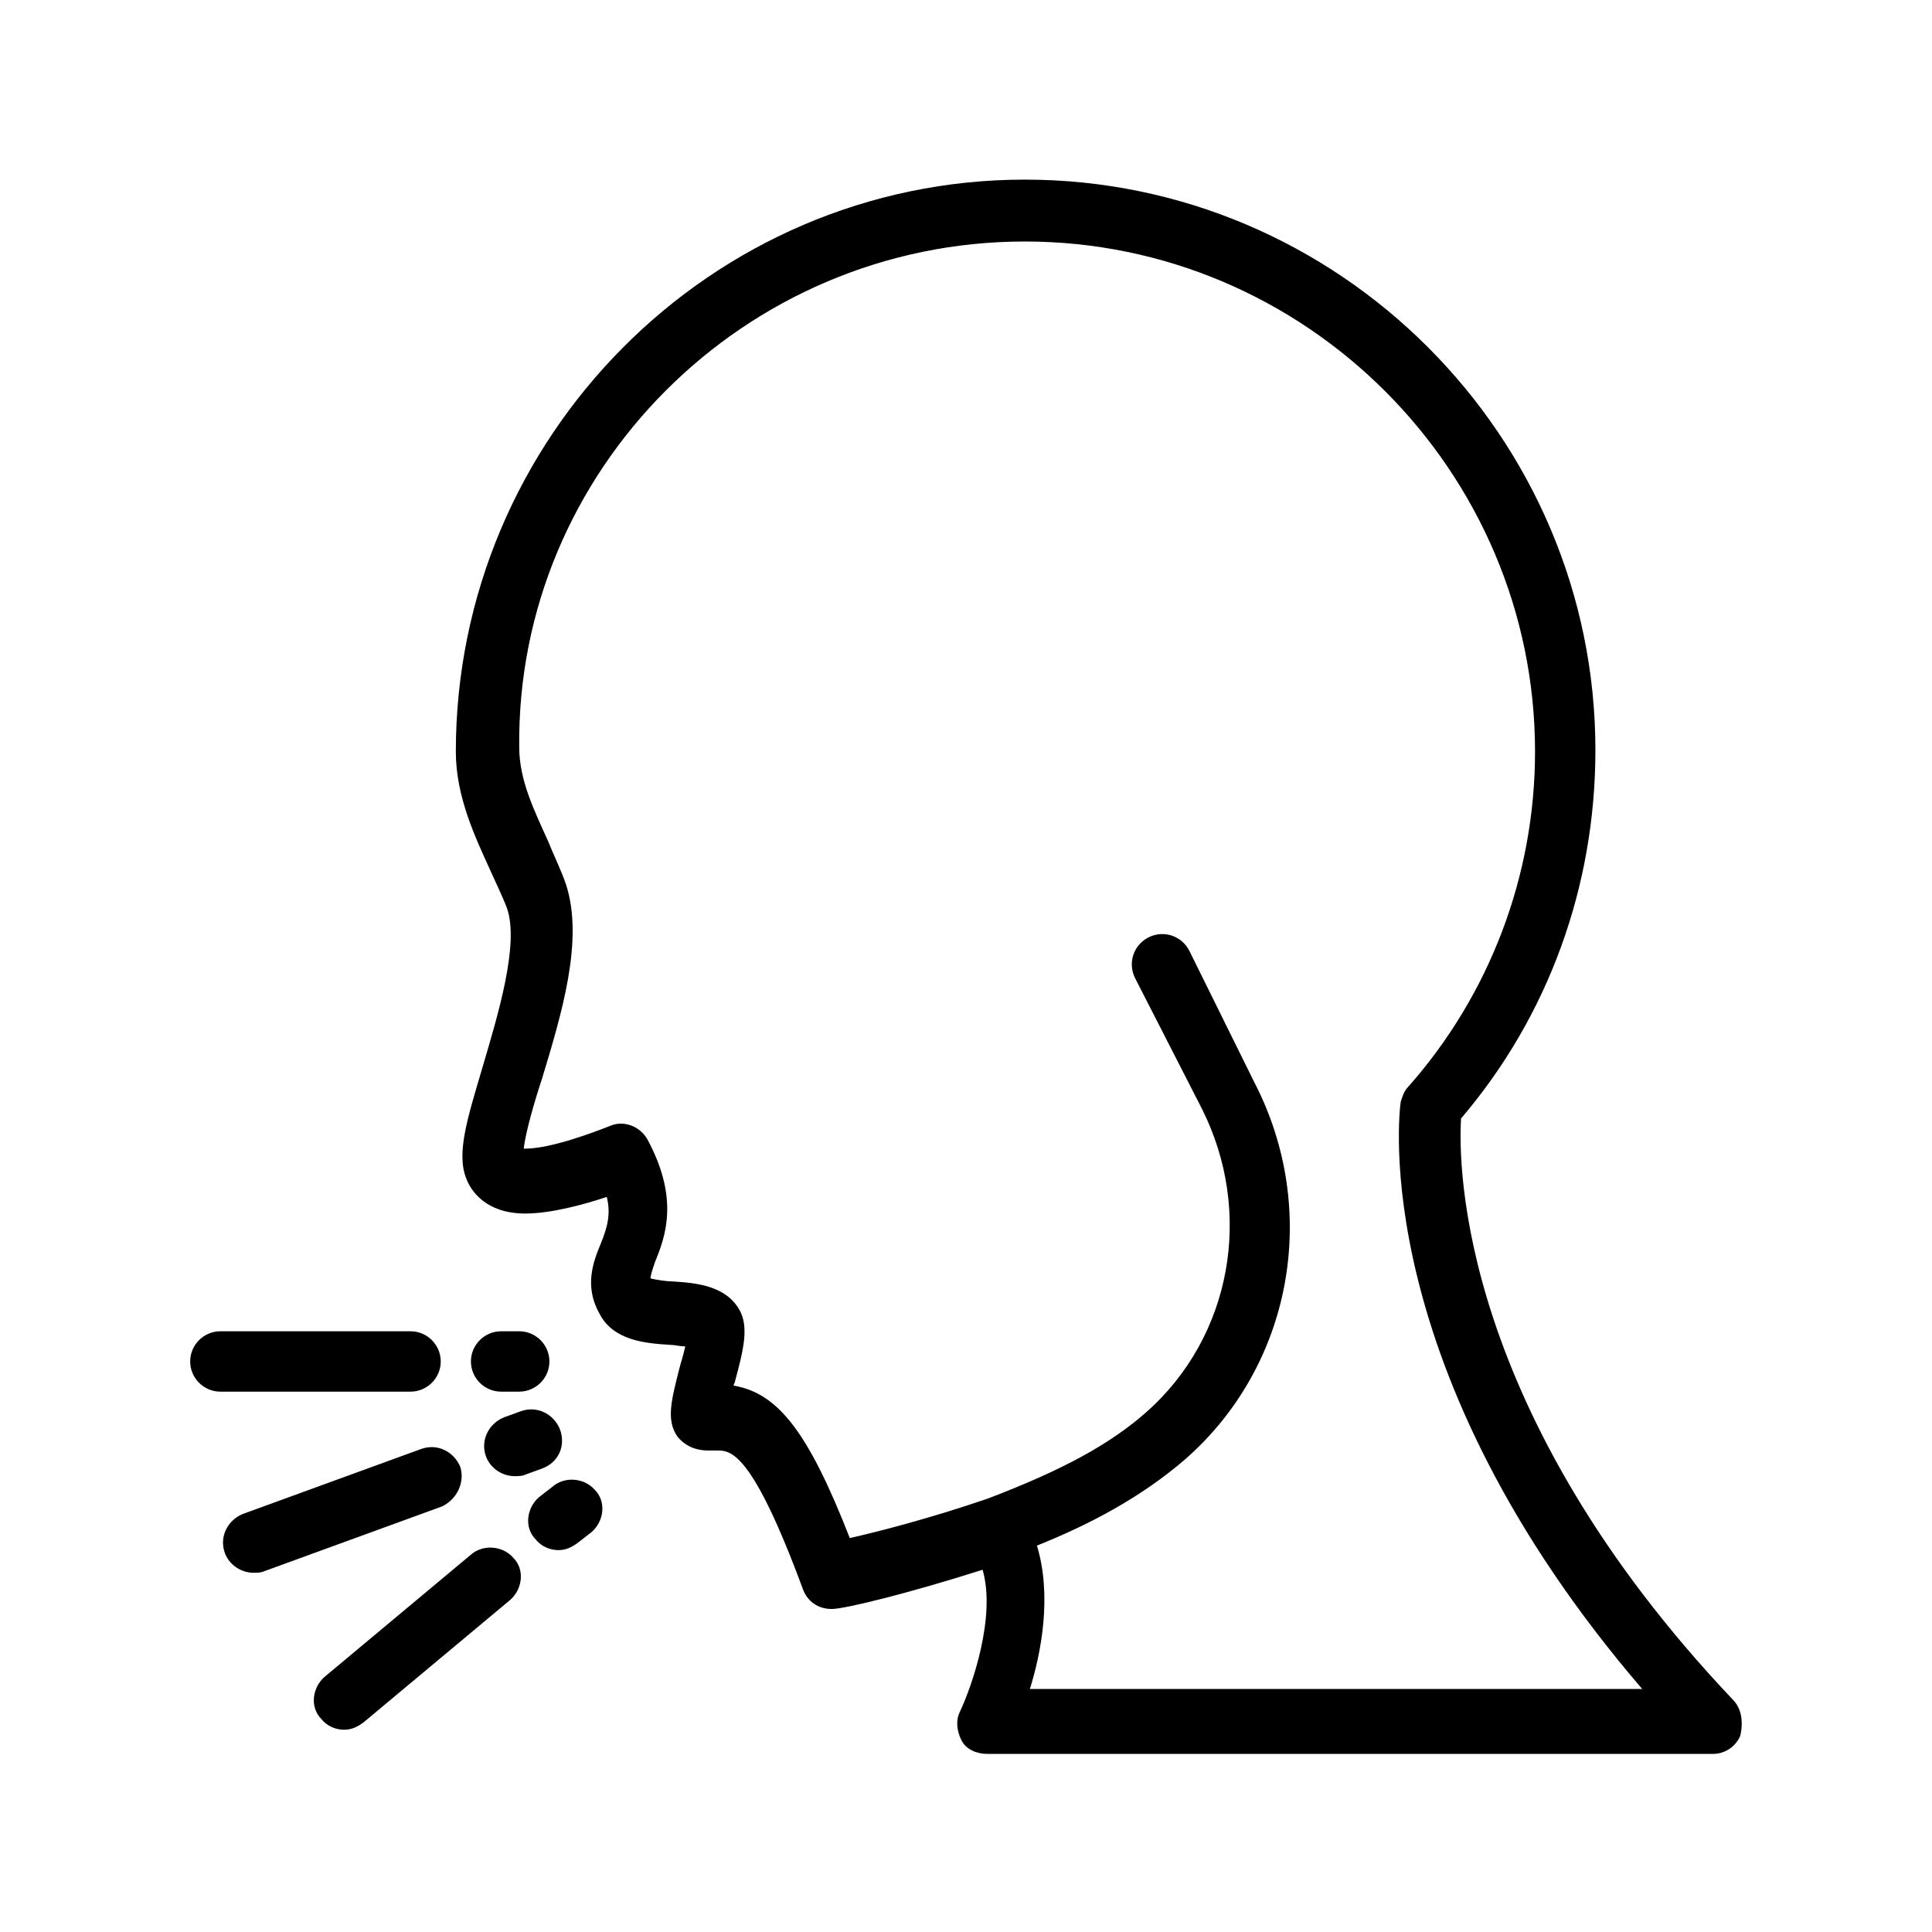 <svg xmlns="http://www.w3.org/2000/svg" width="128" height="128" id="cough"><path d="M33.2 92.2h1.2c1.1 0 2-.9 2-2s-.9-2-2-2h-1.2c-1.1 0-2 .9-2 2s.9 2 2 2zm-4-2c0-1.1-.9-2-2-2H14.6c-1.1 0-2 .9-2 2s.9 2 2 2h12.6c1.1 0 2-.9 2-2zm7.9 4.5c-.4-1-1.5-1.6-2.6-1.2l-1.1.4c-1 .4-1.6 1.5-1.2 2.6.3.8 1.1 1.3 1.9 1.3.2 0 .5 0 .7-.1l1.1-.4c1.1-.4 1.6-1.5 1.2-2.6zm-6.6 2.5c-.4-1-1.5-1.6-2.6-1.2l-11.8 4.3c-1 .4-1.6 1.5-1.2 2.6.3.8 1.1 1.3 1.9 1.3.2 0 .5 0 .7-.1l11.8-4.3c1-.5 1.5-1.6 1.2-2.6zm6.1 1.3-.9.7c-.8.7-1 2-.2 2.8.4.5 1 .7 1.5.7s.9-.2 1.3-.5l.9-.7c.8-.7 1-2 .2-2.8-.7-.8-2-.9-2.8-.2zm-5.4 4.5-9.7 8.1c-.8.7-1 2-.2 2.8.4.5 1 .7 1.5.7s.9-.2 1.3-.5l9.7-8.1c.8-.7 1-2 .2-2.8-.7-.8-2-.9-2.8-.2zm83.6 9.6c-18.1-19.1-18.2-35.4-18-38.5 5.8-6.8 8.9-15.4 8.9-24.4 0-20.8-17-37.8-37.8-37.8S30.2 29 30.2 49.8c0 3 1.3 5.7 2.3 7.9.4.9.8 1.7 1.1 2.5.8 2.4-.6 7-1.6 10.4-1 3.4-1.8 5.8-1.1 7.5.3.8 1.3 2.3 3.9 2.3 1.7 0 3.9-.6 5.4-1.1.3 1.2 0 2.1-.4 3.1-.5 1.2-1.1 2.8-.1 4.6.9 1.8 3 2 4.7 2.1.3 0 .6.1 1 .1-.1.5-.3 1.1-.4 1.5-.5 2-.9 3.4-.1 4.5.5.6 1.2.9 2 .9h.6c.9 0 2.3 0 5.7 9.2.3.8 1 1.3 1.9 1.3.9 0 5.3-1.1 10-2.6.9 3.1-.7 7.7-1.5 9.4-.3.6-.2 1.3.1 1.9s1 .9 1.7.9h48.1c.8 0 1.5-.5 1.8-1.2.2-.9.1-1.8-.5-2.4zm-46.6-.6c.8-2.5 1.5-6.3.5-9.6 3.5-1.4 6.9-3.2 9.8-5.7 7.1-6.2 9-16.5 4.6-25L78.8 63c-.5-1-1.7-1.4-2.7-.9-1 .5-1.4 1.7-.9 2.7l4.4 8.6c3.5 6.9 2 15.2-3.7 20.2-2.4 2.1-5.5 3.8-10.5 5.7-3.8 1.3-7.3 2.2-9.1 2.6-2.7-6.9-4.7-9.6-7.7-10.1 0-.1.1-.2.1-.3.6-2.2.9-3.6.3-4.7-.9-1.6-2.8-1.8-4.4-1.9-.4 0-1.1-.1-1.5-.2 0-.2.1-.5.3-1.1.7-1.7 1.6-4.2-.5-8.1-.5-.9-1.6-1.3-2.5-.9-1 .4-3.9 1.5-5.6 1.5h-.1c.1-1 .7-3.1 1.2-4.6 1.3-4.3 2.8-9.2 1.6-12.9-.3-.9-.8-1.9-1.2-2.9-.9-2-1.9-4-1.9-6.2C34.2 31.2 49.3 16 67.9 16s33.8 15.2 33.8 33.8c0 8.2-3 16.1-8.4 22.2-.3.3-.4.7-.5 1-.1.7-2.2 17.7 16 38.9H68.2z"></path></svg>